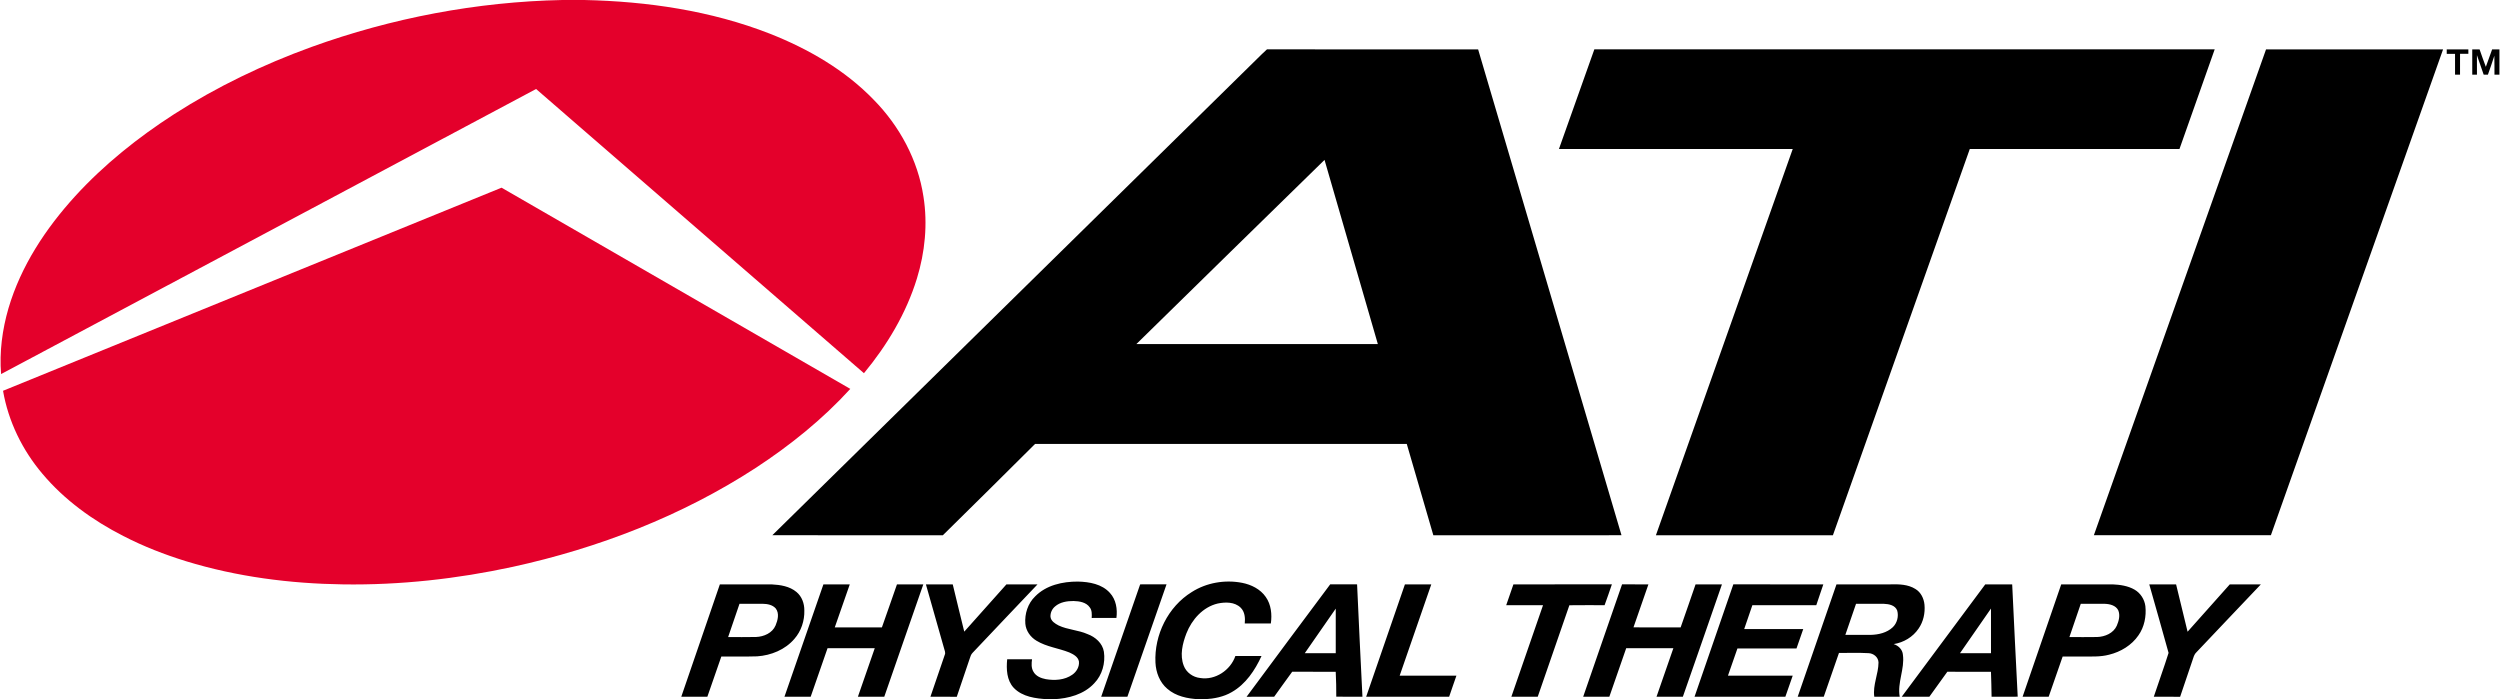 <svg version="1.2" baseProfile="tiny-ps" xmlns="http://www.w3.org/2000/svg" viewBox="0 0 1852 518" width="1852" height="518">
	<title>logo (5)dd-svg</title>
	<style>
		tspan { white-space:pre }
		.shp0 { fill: #e4002b } 
		.shp1 { fill: #000000 } 
	</style>
	<g id="#e4002bff">
		<path id="Layer" class="shp0" d="M416.61 0L432.82 0C479.53 1.02 526.61 7.87 570.3 24.95C598.73 36.17 625.94 51.82 647.29 73.96C666.42 93.42 680.05 118.62 684.11 145.75C687.31 165.97 685.24 186.83 679.24 206.35C671.31 232.17 657.16 255.74 640.01 276.48C559.1 206.25 478.07 136.13 397.13 65.93C265.03 136.34 132.94 206.78 0.81 277.11C-0.53 260.72 1.7 244.15 6.27 228.4C15.47 197.1 33.87 169.27 55.68 145.33C77.16 121.83 102.23 101.82 128.96 84.6C160.79 64.16 195.13 47.73 230.67 34.82C290.23 13.3 353.27 1.29 416.61 0Z" />
		<path id="Layer" class="shp0" d="M2.25 289.49C125.35 239.33 248.44 189.16 371.55 139.04C457.7 188.67 543.79 238.4 629.89 288.09C609.3 310.69 585.26 329.97 559.71 346.71C505.06 382.21 443.32 406.05 379.78 419.93C338.56 428.86 296.35 433.53 254.16 432.91C214.86 432.37 175.45 427.29 137.81 415.75C121.84 410.82 106.19 404.73 91.33 397.05C68.77 385.56 47.76 370.41 31.41 350.95C16.57 333.45 6.15 312.13 2.25 289.49Z" />
	</g>
	<g id="#000000ff">
		<path id="Layer" fill-rule="evenodd" class="shp1" d="M938.57 36.56C990.71 36.65 1042.85 36.54 1095 36.61C1130.43 156.56 1165.81 276.53 1201.2 396.5C1154.74 396.55 1108.28 396.48 1061.82 396.53C1055.25 373.99 1048.75 351.42 1042.14 328.89C950.35 328.89 858.56 328.88 766.76 328.89C744.08 351.53 721.28 374.05 698.45 396.53C656.35 396.48 614.24 396.57 572.14 396.49C693 277.66 813.95 158.9 934.82 40.08C936.07 38.91 937.32 37.73 938.57 36.56ZM841.83 254.88C901.45 254.9 961.07 254.88 1020.71 254.89C1007.56 209.4 994.36 163.93 981.21 118.45C934.64 163.82 888.3 209.42 841.83 254.88ZM1181.09 36.56C1334.27 36.6 1487.46 36.61 1640.64 36.56C1632.01 61.18 1623.25 85.77 1614.55 110.38C1562.78 110.4 1510.99 110.37 1459.21 110.39C1425.39 205.76 1391.6 301.14 1357.82 396.52C1314.11 396.52 1270.4 396.53 1226.7 396.51C1260.45 301.12 1294.32 205.79 1328.05 110.39C1270.31 110.38 1212.58 110.38 1154.86 110.39C1163.61 85.78 1172.31 61.16 1181.09 36.56ZM1678.68 36.59C1722.38 36.59 1766.1 36.58 1809.82 36.6C1767.29 156.55 1724.74 276.5 1682.28 396.48C1638.56 396.56 1594.84 396.51 1551.13 396.5C1593.67 276.54 1636.15 156.56 1678.68 36.59ZM1812.53 36.59C1817.86 36.58 1823.21 36.58 1828.56 36.59C1828.56 37.41 1828.56 39.06 1828.56 39.88C1826.49 39.88 1824.44 39.88 1822.4 39.88C1822.37 45.02 1822.4 50.16 1822.39 55.29C1821.14 55.29 1819.91 55.29 1818.7 55.29C1818.67 50.16 1818.69 45.02 1818.69 39.89C1816.62 39.88 1814.57 39.88 1812.54 39.89C1812.51 38.78 1812.5 37.69 1812.53 36.59ZM1831.44 36.58C1833.24 36.58 1835.06 36.6 1836.89 36.62C1838.37 40.94 1839.9 45.25 1841.51 49.52C1843.04 45.21 1844.58 40.89 1846.17 36.59C1847.95 36.59 1849.75 36.59 1851.59 36.59C1851.59 42.82 1851.59 49.05 1851.58 55.29C1850.33 55.29 1849.1 55.29 1847.9 55.29C1847.86 50.63 1847.95 45.96 1847.81 41.3C1846.33 46 1844.68 50.66 1843.05 55.3C1841.98 55.29 1840.93 55.29 1839.9 55.29C1838.27 50.46 1836.61 45.65 1834.91 40.86C1834.94 45.67 1834.94 50.48 1834.93 55.29C1833.74 55.29 1832.58 55.29 1831.45 55.29C1831.43 49.05 1831.43 42.82 1831.44 36.58ZM766.8 441.86C774.95 433.47 787.22 430.77 798.54 430.83C806.97 431.03 816.34 432.63 822.24 439.25C826.8 444.21 827.9 451.29 827.04 457.76C820.93 457.78 814.83 457.76 808.73 457.79C808.84 455.16 809.02 452.26 807.36 450.03C804.71 446.11 799.59 445.34 795.23 445.23C790.47 445.23 785.3 446.01 781.6 449.25C779.34 451.11 778.02 454.04 778.2 456.96C778.59 460.16 781.62 461.98 784.22 463.35C791.01 466.55 798.77 466.69 805.64 469.74C811.43 471.85 816.76 476.49 817.77 482.83C818.97 491.13 816.54 500.09 810.62 506.17C803.03 514.42 791.52 517.46 780.67 518L776.1 518C767.29 517.49 757.45 516.28 751.01 509.58C745.72 503.94 745.42 495.67 746.12 488.4C752.26 488.4 758.39 488.4 764.53 488.39C764.12 491.43 763.88 494.74 765.51 497.49C767.29 500.86 771.12 502.44 774.69 503.11C781.31 504.26 788.68 503.81 794.34 499.84C797.48 497.7 799.69 493.92 799.28 490.05C798.66 486.5 795.09 484.66 792.11 483.32C784.13 480.14 775.27 479.19 767.85 474.66C763.37 472 760.01 467.33 759.57 462.06C758.98 454.73 761.44 447.03 766.8 441.86ZM882.82 438.61C893.76 431.61 907.45 429.3 920.16 431.76C926.94 433.1 933.66 436.4 937.67 442.22C941.68 447.87 942.4 455.16 941.44 461.87C935 461.89 928.56 461.89 922.12 461.87C922.54 457.76 922.17 453.13 919.03 450.11C914.59 445.82 907.79 445.93 902.14 447.08C891.11 449.65 882.9 458.99 878.89 469.22C876.01 476.71 873.89 485.31 876.9 493.09C878.77 498.17 883.74 501.69 889.06 502.26C900.23 504.1 911.57 496.48 915.17 485.96C921.62 485.91 928.07 485.93 934.54 485.95C929.7 496.52 922.83 506.84 912.5 512.71C906.46 516.26 899.44 517.6 892.52 518L887.98 518C879.75 517.56 871.06 515.8 864.69 510.21C859.07 505.44 856.3 498.08 855.96 490.85C854.98 470.39 865.26 449.45 882.82 438.61ZM609.98 432.91C616.49 432.89 622.99 432.88 629.51 432.91C625.79 443.52 622.14 454.15 618.4 464.76C630.03 464.77 641.67 464.74 653.31 464.77C657.12 454.18 660.71 443.51 664.47 432.91C670.97 432.89 677.48 432.89 683.98 432.91C674.38 460.67 664.63 488.37 655.07 516.14C648.55 516.16 642.04 516.15 635.53 516.14C639.63 504.14 643.83 492.16 648.02 480.18C636.36 480.19 624.7 480.14 613.04 480.2C608.87 492.18 604.7 504.16 600.55 516.15C594.07 516.14 587.6 516.15 581.12 516.15C590.76 488.41 600.35 460.65 609.98 432.91ZM745.55 432.92C753.23 432.88 760.91 432.91 768.6 432.9C752.51 449.73 736.56 466.69 720.53 483.57C719.28 484.77 718.86 486.49 718.3 488.07C715.16 497.44 711.94 506.8 708.78 516.17C702.27 516.13 695.77 516.16 689.26 516.15C692.78 505.8 696.31 495.45 699.87 485.12C700.68 483.44 699.66 481.72 699.3 480.07C694.8 464.36 690.38 448.62 685.91 432.9C692.53 432.89 699.16 432.89 705.79 432.9C708.66 444.57 711.4 456.27 714.32 467.92C724.78 456.3 735.16 444.61 745.55 432.92ZM985.42 432.88C992.05 432.92 998.69 432.88 1005.33 432.9C1006.54 460.65 1007.94 488.4 1009.3 516.14C1002.83 516.12 996.36 516.22 989.91 516.08C989.98 509.94 989.78 503.79 989.5 497.66C978.75 497.63 968 497.67 957.26 497.63C952.74 503.75 948.37 509.98 943.9 516.14C937.09 516.17 930.28 516.13 923.47 516.17C944.04 488.35 964.73 460.62 985.42 432.88ZM966.58 483.89C974.23 483.86 981.87 483.89 989.52 483.87C989.53 472.87 989.53 461.86 989.52 450.86C981.86 461.86 974.23 472.88 966.58 483.89ZM1040.76 432.91C1047.27 432.89 1053.78 432.9 1060.3 432.9C1052.44 455.43 1044.69 477.99 1036.87 500.53C1050.89 500.54 1064.89 500.49 1078.91 500.55C1077.14 505.76 1075.25 510.91 1073.53 516.13C1053.03 516.17 1032.54 516.13 1012.05 516.15C1021.57 488.38 1031.16 460.64 1040.76 432.91ZM1526.95 432.91C1539.64 432.88 1552.32 432.9 1565 432.9C1570.58 433.14 1576.37 433.97 1581.29 436.81C1585.68 439.36 1588.65 444 1589.3 449.02C1590.09 456.51 1588.57 464.43 1584.17 470.65C1579.14 478.01 1571.05 482.87 1562.5 484.98C1555.8 486.78 1548.82 486.29 1541.97 486.34C1537.32 486.34 1532.66 486.34 1528.02 486.34C1524.53 496.26 1521.11 506.2 1517.66 516.14C1511.21 516.16 1504.77 516.15 1498.34 516.14C1507.92 488.42 1517.41 460.66 1526.95 432.91ZM1541.43 447.3C1538.67 455.53 1535.84 463.73 1533.02 471.94C1539.86 471.93 1546.7 472.04 1553.54 471.9C1559.33 471.73 1565.62 469.09 1568.11 463.54C1569.63 460.02 1570.76 455.78 1569.19 452.09C1567.38 448.49 1562.94 447.42 1559.24 447.31C1553.3 447.26 1547.36 447.3 1541.43 447.3ZM1651.81 432.92C1659.49 432.88 1667.17 432.91 1674.86 432.9C1658.9 449.58 1643.1 466.43 1627.17 483.14C1625.94 484.26 1625.27 485.8 1624.79 487.36C1621.59 496.98 1618.26 506.55 1615.04 516.17C1608.53 516.13 1602.03 516.16 1595.53 516.15C1599.1 505.3 1603.07 494.57 1606.48 483.67C1601.86 466.71 1596.91 449.83 1592.17 432.9C1598.79 432.89 1605.42 432.89 1612.05 432.91C1614.9 444.59 1617.7 456.29 1620.56 467.98C1630.99 456.31 1641.41 444.62 1651.81 432.92ZM533.27 432.91C546.04 432.89 558.82 432.89 571.59 432.91C578.03 433.24 584.96 434.27 590.06 438.57C594.04 441.86 595.91 447.13 595.85 452.21C596.06 459.82 593.54 467.53 588.48 473.29C581.67 481.27 571.23 485.53 560.9 486.22C552.06 486.51 543.2 486.26 534.36 486.35C530.89 496.28 527.43 506.2 524.01 516.15C517.57 516.15 511.13 516.15 504.69 516.14C514.24 488.41 523.79 460.67 533.27 432.91ZM547.82 447.29C545 455.5 542.17 463.72 539.39 471.95C546.28 471.91 553.17 472.06 560.07 471.88C565.86 471.67 572.14 468.97 574.53 463.36C576.17 459.49 577.49 454.4 574.68 450.76C572.32 448.03 568.45 447.34 565.02 447.29C559.28 447.27 553.55 447.3 547.82 447.29ZM815.76 516.14C825.41 488.41 834.97 460.63 844.63 432.9C851.14 432.89 857.64 432.9 864.16 432.89C854.5 460.64 844.84 488.39 835.18 516.13C828.7 516.16 822.23 516.15 815.76 516.14ZM1121.13 432.92C1145.45 432.84 1169.77 432.95 1194.09 432.87C1192.32 438.04 1190.57 443.21 1188.68 448.32C1179.98 448.34 1171.28 448.24 1162.59 448.37C1154.84 470.99 1147.01 493.57 1139.15 516.15C1132.64 516.13 1126.13 516.17 1119.62 516.13C1127.47 493.54 1135.31 470.94 1143.08 448.32C1133.98 448.31 1124.88 448.32 1115.8 448.32C1117.59 443.19 1119.42 438.08 1121.13 432.92ZM1201.62 432.88C1208.13 432.92 1214.62 432.87 1221.14 432.92C1217.5 443.55 1213.73 454.13 1210.08 464.75C1221.73 464.78 1233.37 464.75 1245.02 464.77C1248.68 454.14 1252.47 443.56 1256.07 432.91C1262.58 432.89 1269.1 432.89 1275.61 432.91C1266.04 460.68 1256.33 488.41 1246.66 516.15C1240.16 516.14 1233.65 516.17 1227.15 516.13C1231.31 504.15 1235.49 492.18 1239.63 480.19C1227.98 480.16 1216.33 480.18 1204.69 480.19C1200.54 492.17 1196.37 504.16 1192.2 516.14C1185.73 516.15 1179.28 516.15 1172.82 516.15C1182.35 488.37 1192.06 460.65 1201.62 432.88ZM1284.05 432.89C1306.27 432.91 1328.5 432.88 1350.72 432.91C1349.03 438.06 1347.17 443.15 1345.51 448.32C1329.72 448.33 1313.94 448.3 1298.15 448.33C1296.19 454.24 1294.07 460.1 1292.1 466.01C1306.68 465.98 1321.26 465.99 1335.84 466C1334.16 470.79 1332.49 475.58 1330.84 480.38C1316.26 480.39 1301.67 480.38 1287.09 480.38C1284.69 487.07 1282.38 493.8 1280.07 500.53C1296.05 500.54 1312.04 500.5 1328.04 500.54C1326.25 505.76 1324.45 510.96 1322.59 516.15C1300.17 516.13 1277.75 516.17 1255.32 516.13C1264.89 488.38 1274.44 460.63 1284.05 432.89ZM1360.46 432.92C1373.81 432.87 1387.17 432.92 1400.53 432.9C1406.76 432.74 1413.47 432.87 1418.93 436.32C1423 438.72 1425.23 443.38 1425.66 447.98C1426.21 454.11 1424.85 460.53 1421.3 465.64C1417.13 471.86 1410.2 476.01 1402.84 477.14C1406.39 478.29 1409.4 481.21 1409.68 485.08C1411.11 495.53 1405.42 505.67 1407.31 516.15C1401.02 516.14 1394.74 516.15 1388.47 516.15C1387.23 507.5 1391.55 499.34 1391.6 490.77C1391.5 486.85 1387.91 483.95 1384.15 483.86C1376.89 483.43 1369.58 483.79 1362.31 483.69C1358.58 494.51 1354.77 505.31 1351.04 516.14C1344.61 516.16 1338.17 516.15 1331.74 516.14C1341.31 488.4 1350.87 460.66 1360.46 432.92ZM1374.95 447.29C1372.32 454.97 1369.64 462.63 1367.03 470.31C1373.25 470.31 1379.48 470.31 1385.71 470.32C1391.58 470.19 1397.83 468.77 1402.22 464.61C1405.42 461.5 1406.65 456.59 1405.46 452.32C1404 448.37 1399.35 447.44 1395.64 447.31C1388.74 447.24 1381.84 447.31 1374.95 447.29ZM1408.79 516.16C1429.4 488.38 1450.11 460.7 1470.68 432.91C1477.32 432.89 1483.98 432.89 1490.63 432.91C1492.02 460.64 1493.2 488.38 1494.72 516.11C1488.26 516.2 1481.81 516.13 1475.36 516.15C1475.32 509.98 1475.09 503.82 1474.91 497.66C1464.12 497.63 1453.35 497.67 1442.58 497.64C1438.13 503.81 1433.7 509.98 1429.26 516.15C1422.43 516.16 1415.61 516.13 1408.79 516.16ZM1451.98 483.87C1459.63 483.89 1467.27 483.88 1474.93 483.87C1474.93 472.85 1474.95 461.83 1474.92 450.81C1467.27 461.83 1459.61 472.84 1451.98 483.87Z" />
	</g>
</svg>